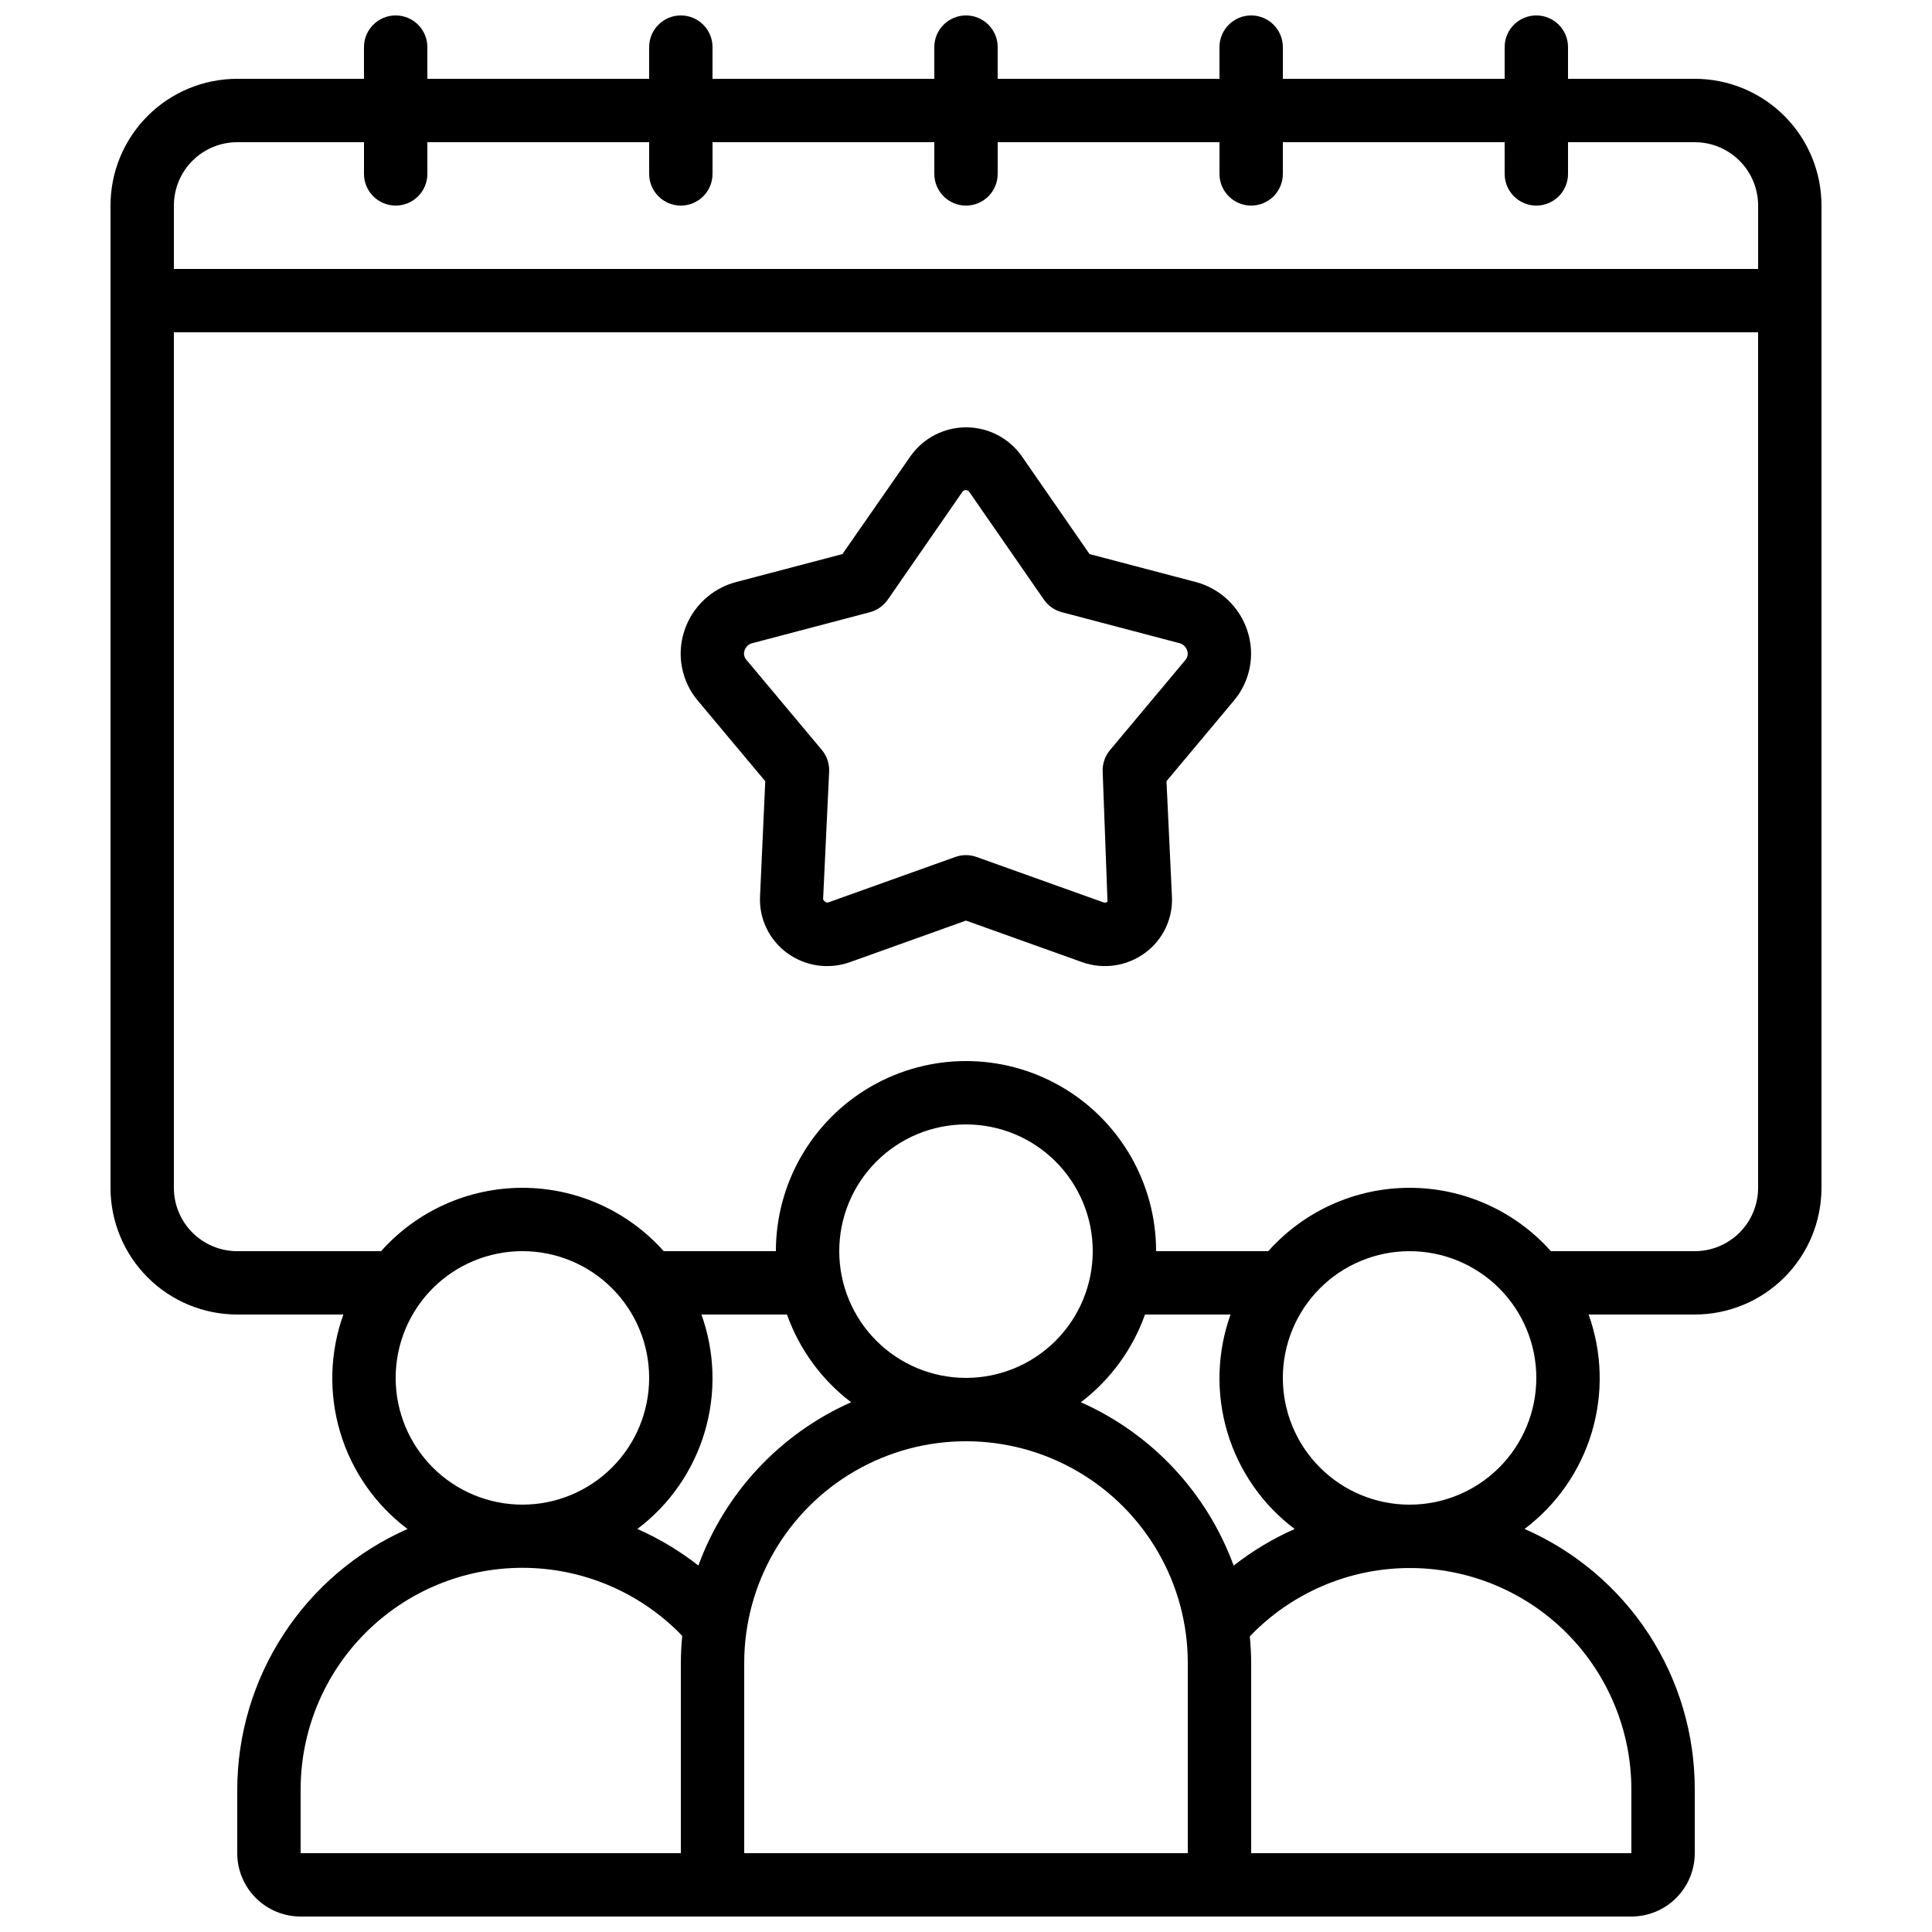 <?xml version="1.0" encoding="UTF-8"?>
<!-- Uploaded to: SVG Find, www.svgrepo.com, Generator: SVG Find Mixer Tools -->
<svg width="800px" height="800px" version="1.1" viewBox="144 144 512 512" xmlns="http://www.w3.org/2000/svg">
 <defs>
  <clipPath id="a">
   <path d="m173 148.09h454v503.81h-454z"/>
  </clipPath>
 </defs>
 <g clip-path="url(#a)">
  <path d="m206.87 492.36h28.129c-3.606 10.047-3.902 20.984-0.844 31.211 3.059 10.23 9.309 19.211 17.84 25.629-13.406 5.91-24.809 15.59-32.816 27.859-8.012 12.27-12.289 26.602-12.309 41.254v16.793c0 4.453 1.77 8.727 4.918 11.875 3.152 3.148 7.422 4.918 11.875 4.918h352.67c4.453 0 8.727-1.77 11.875-4.918 3.148-3.148 4.918-7.422 4.918-11.875v-16.793c0.039-14.664-4.207-29.023-12.223-41.305s-19.445-21.949-32.883-27.82c8.523-6.418 14.77-15.398 17.824-25.625 3.055-10.223 2.758-21.16-0.848-31.203h28.129c8.91 0 17.453-3.539 23.75-9.836 6.301-6.301 9.836-14.844 9.836-23.75v-260.3c0-8.91-3.535-17.453-9.836-23.75-6.297-6.301-14.84-9.84-23.75-9.84h-33.586v-8.395c0-4.641-3.762-8.398-8.398-8.398s-8.395 3.758-8.395 8.398v8.395h-58.781v-8.395c0-4.641-3.758-8.398-8.395-8.398-4.637 0-8.398 3.758-8.398 8.398v8.395h-58.777v-8.395c0-4.641-3.758-8.398-8.395-8.398-4.641 0-8.398 3.758-8.398 8.398v8.395h-58.777v-8.395c0-4.641-3.758-8.398-8.398-8.398-4.637 0-8.395 3.758-8.395 8.398v8.395h-58.777v-8.395c0-4.641-3.762-8.398-8.398-8.398s-8.398 3.758-8.398 8.398v8.395h-33.586c-8.906 0-17.449 3.539-23.75 9.84-6.297 6.297-9.836 14.84-9.836 23.75v260.3c0 8.906 3.539 17.449 9.836 23.75 6.301 6.297 14.844 9.836 23.75 9.836zm41.984 16.793c0-8.906 3.539-17.449 9.836-23.75 6.301-6.297 14.844-9.836 23.75-9.836 8.91 0 17.453 3.539 23.75 9.836 6.301 6.301 9.84 14.844 9.84 23.75 0 8.91-3.539 17.453-9.84 23.75-6.297 6.301-14.84 9.84-23.75 9.84-8.906 0-17.449-3.539-23.75-9.84-6.297-6.297-9.836-14.84-9.836-23.75zm238.25 40.043v0.004c-5.773 2.547-11.207 5.809-16.172 9.707-7.074-19.32-21.684-34.945-40.488-43.297 7.801-5.934 13.707-14.016 16.996-23.25h22.672c-3.609 10.047-3.902 20.984-0.844 31.211 3.055 10.23 9.309 19.211 17.836 25.629zm-145.88 85.91v-50.379c0-21 11.199-40.406 29.387-50.906s40.594-10.5 58.777 0c18.188 10.5 29.391 29.906 29.391 50.906v50.383zm58.777-125.95c-8.91 0-17.453-3.539-23.75-9.836-6.301-6.301-9.84-14.844-9.84-23.75 0-8.91 3.539-17.453 9.84-23.75 6.297-6.301 14.84-9.836 23.75-9.836 8.906 0 17.449 3.535 23.75 9.836 6.297 6.297 9.836 14.84 9.836 23.75 0 8.906-3.539 17.449-9.836 23.75-6.301 6.297-14.844 9.836-23.75 9.836zm-30.445 6.457h-0.004c-18.797 8.344-33.402 23.957-40.473 43.27-4.965-3.891-10.398-7.144-16.172-9.691 8.523-6.418 14.77-15.398 17.824-25.625 3.055-10.223 2.758-21.16-0.844-31.203h22.672-0.004c3.289 9.234 9.195 17.316 16.996 23.25zm-145.89 119.5v-16.793c-0.012-15.598 6.172-30.562 17.195-41.598 11.027-11.035 25.984-17.234 41.582-17.234s30.559 6.199 41.582 17.234c0.27 0.27 0.504 0.562 0.766 0.84-0.219 2.359-0.359 4.754-0.359 7.172v50.383zm335.45-58.41v0.004c11.035 11.035 17.23 26.008 17.215 41.613v16.793h-100.76v-50.379c0-2.383-0.145-4.746-0.359-7.07h-0.004c10.918-11.41 25.969-17.938 41.754-18.117 15.789-0.184 30.984 6.004 42.156 17.16zm-41.562-33.953c-8.91 0-17.453-3.539-23.75-9.84-6.301-6.297-9.84-14.84-9.84-23.75 0-8.906 3.539-17.449 9.84-23.75 6.297-6.297 14.84-9.836 23.75-9.836 8.906 0 17.449 3.539 23.75 9.836 6.297 6.301 9.836 14.844 9.836 23.75 0 8.91-3.539 17.453-9.836 23.75-6.301 6.301-14.844 9.84-23.75 9.84zm75.57-67.176h-38.121c-9.516-10.684-23.145-16.793-37.449-16.793-14.309 0-27.934 6.109-37.449 16.793h-29.727c0-18-9.602-34.633-25.191-43.633-15.586-9-34.793-9-50.379 0-15.59 9-25.191 25.633-25.191 43.633h-29.723c-9.52-10.684-23.145-16.793-37.453-16.793-14.305 0-27.934 6.109-37.449 16.793h-38.121c-4.453 0-8.727-1.77-11.875-4.918-3.148-3.152-4.918-7.422-4.918-11.875v-226.71h419.84v226.71c0 4.453-1.77 8.723-4.918 11.875-3.148 3.148-7.422 4.918-11.875 4.918zm-386.25-293.89h33.586v8.398c0 4.637 3.762 8.398 8.398 8.398s8.398-3.762 8.398-8.398v-8.398h58.777v8.398c0 4.637 3.758 8.398 8.395 8.398 4.641 0 8.398-3.762 8.398-8.398v-8.398h58.777v8.398c0 4.637 3.758 8.398 8.398 8.398 4.637 0 8.395-3.762 8.395-8.398v-8.398h58.777v8.398c0 4.637 3.762 8.398 8.398 8.398 4.637 0 8.395-3.762 8.395-8.398v-8.398h58.777l0.004 8.398c0 4.637 3.758 8.398 8.395 8.398s8.398-3.762 8.398-8.398v-8.398h33.586c4.453 0 8.727 1.77 11.875 4.922 3.148 3.148 4.918 7.418 4.918 11.875v16.793h-419.84v-16.793c0-4.457 1.77-8.727 4.918-11.875 3.148-3.152 7.422-4.922 11.875-4.922z"/>
 </g>
 <path d="m460.77 298.21-28.027-7.371-17.926-25.887c-3.375-4.828-8.895-7.703-14.785-7.703-5.887 0-11.406 2.875-14.781 7.703l-18.004 25.887-28.062 7.379c-6.57 1.688-11.812 6.637-13.871 13.102-2.043 6.344-0.668 13.297 3.637 18.387l17.852 21.328-1.387 30.582c-0.262 5.84 2.406 11.426 7.113 14.887 4.82 3.57 11.109 4.496 16.75 2.461l30.719-11 30.742 11h-0.004c5.644 2.027 11.93 1.105 16.754-2.461 4.703-3.465 7.363-9.055 7.086-14.895l-1.445-30.582 17.844-21.328c4.309-5.09 5.688-12.039 3.644-18.387-2.055-6.461-7.285-11.406-13.848-13.102zm-2.644 20.715-19.949 23.84c-1.355 1.613-2.055 3.68-1.957 5.785l1.285 34.426c-0.324 0.23-0.738 0.285-1.109 0.152l-33.586-12.016c-1.828-0.66-3.832-0.66-5.66 0l-33.586 12.016c-0.496 0.168-0.883 0-1.438-0.754l1.605-33.855v-0.004c0.09-2.102-0.602-4.164-1.949-5.785l-19.961-23.848v0.004c-0.617-0.684-0.812-1.652-0.512-2.519 0.316-0.984 1.133-1.727 2.141-1.941l31.066-8.18h0.004c1.938-0.516 3.629-1.707 4.769-3.356l19.691-28.449c0.195-0.352 0.566-0.57 0.973-0.57 0.402 0 0.777 0.219 0.973 0.57l19.699 28.441v-0.004c1.137 1.652 2.824 2.844 4.762 3.359l31.066 8.18c1.012 0.219 1.832 0.961 2.144 1.949 0.328 0.875 0.148 1.859-0.473 2.559z"/>
</svg>